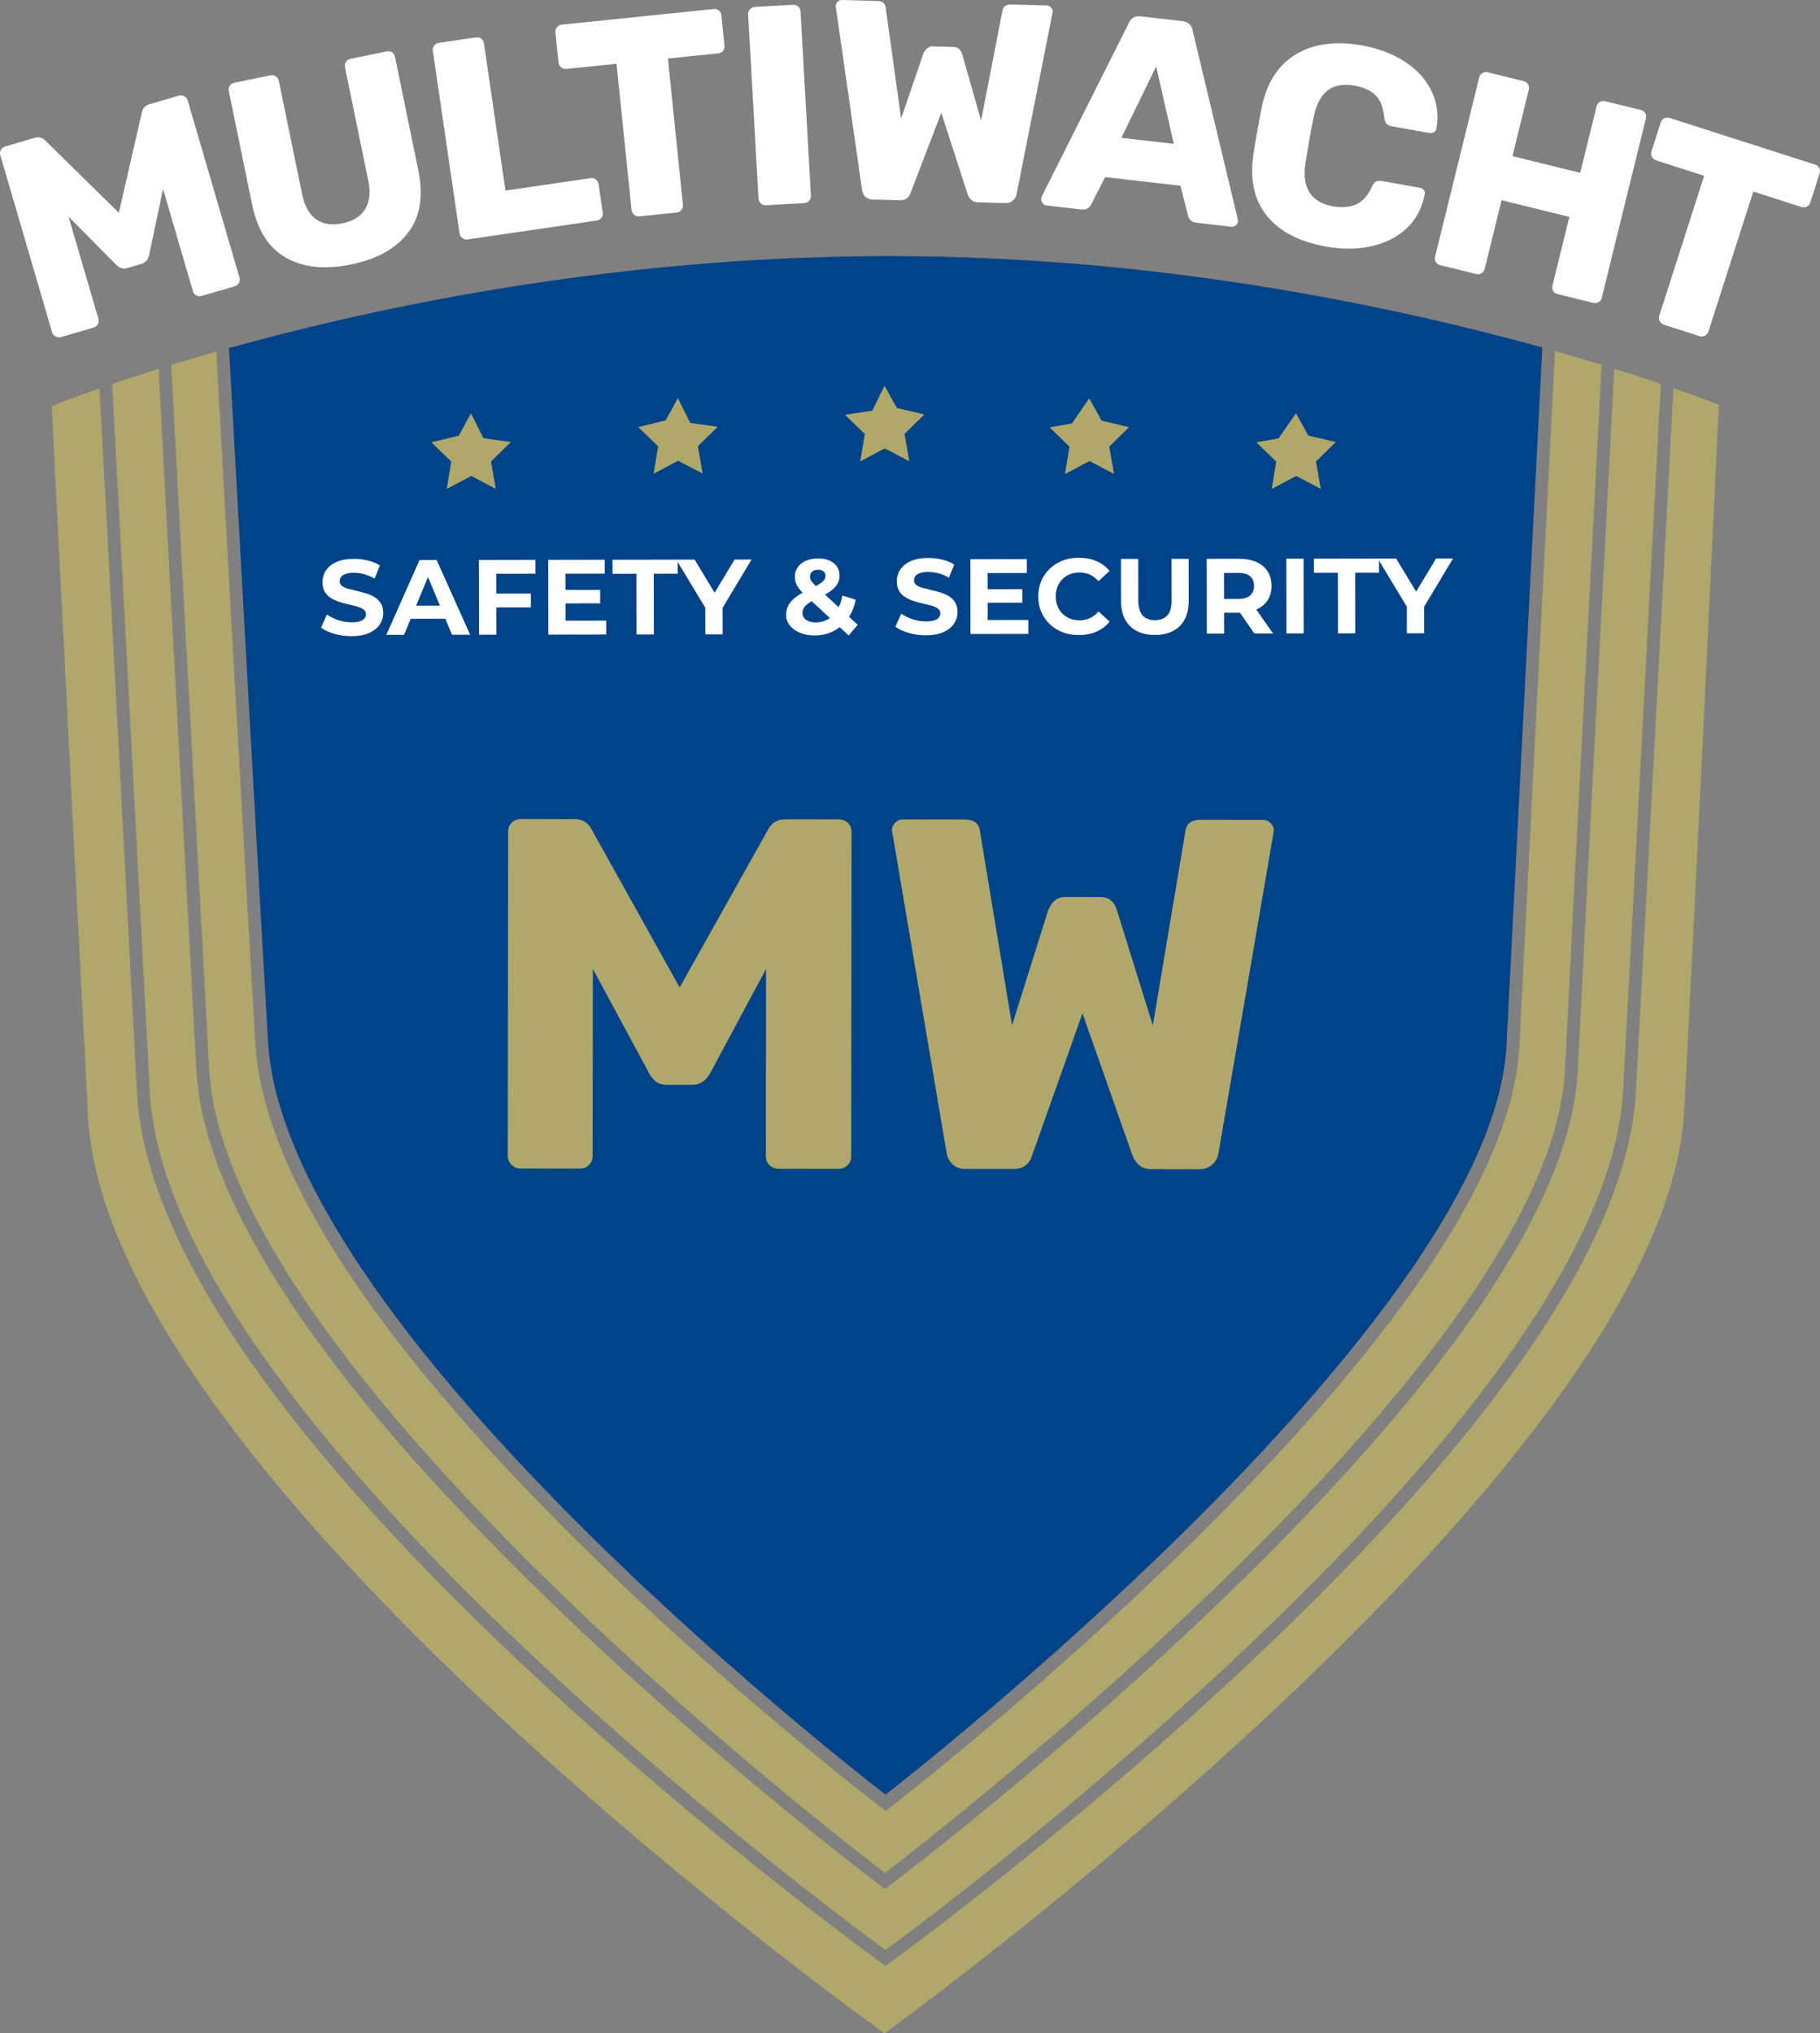 <svg xmlns="http://www.w3.org/2000/svg" id="Laag_1" viewBox="0 0 369.437 412.639"><rect x="0" y="0" width="369.437" height="412.639" fill="#808080" stroke="none"/><defs><style>.cls-1{fill:#004388;}.cls-1,.cls-2,.cls-3,.cls-4{stroke-width:0px;}.cls-2{fill:#b0a86b;}.cls-3{fill:#048;}.cls-4{fill:#fff;}</style></defs><path class="cls-2" d="M179.757,395.742c11.448-8.409,146.149-108.754,149.702-174.315,2.721-50.188,6.777-126.838,7.66-143.522-2.719-.923-5.882-1.96-9.446-3.073-.953,18.045-5.306,100.615-7.415,142.564-1.31,26.043-25.271,61.812-71.22,106.312-34.103,33.027-68.269,58.808-68.61,59.063l-.783.589-.784-.587c-.338-.253-34.212-25.705-68.067-58.6-45.612-44.316-69.479-80.317-70.935-107.003-2.204-40.359-6.63-122.709-7.682-142.307-3.543,1.109-6.685,2.142-9.408,3.069.955,17.818,5.183,96.744,7.637,143.613,3.461,66.109,137.909,165.83,149.352,174.197Z"></path><path class="cls-2" d="M179.641,380.088c11.108-8.493,135.081-104.592,138.009-162.823,2.136-42.49,6.574-126.646,7.45-143.229-2.916-.892-6.068-1.825-9.449-2.783-.834,16.132-4.595,88.917-7.241,141.002-1.241,24.444-23.166,57.921-65.166,99.502-31.165,30.854-62.378,54.908-62.69,55.147l-.791.607-.794-.603c-.309-.234-31.203-23.775-62.126-54.461-41.667-41.349-63.55-75.289-65.041-100.878-2.435-41.788-6.876-121.849-7.893-140.205-3.269.928-6.328,1.834-9.161,2.702.986,18.359,5.488,102.143,7.718,142.961,3.258,59.698,126.123,154.641,137.176,163.061Z"></path><path class="cls-2" d="M341.877,225.385c2.913-55.801,7.023-143.208,7.023-143.208,0,0-3.245-1.314-9.213-3.389-.957,18.092-4.938,93.295-7.62,142.78-1.582,29.187-27.597,67.84-77.321,114.887-36.916,34.928-73.853,61.695-74.222,61.962l-.762.551-.764-.549c-.368-.265-37.244-26.858-74.087-61.686-49.627-46.913-75.571-85.621-77.112-115.051-2.421-46.237-6.569-123.683-7.597-142.866-6.29,2.195-9.698,3.593-9.698,3.593,0,0,4.862,96.899,7.371,144.134,3.912,73.7,161.654,186.095,161.654,186.095,0,0,158.535-114.176,162.35-187.254Z"></path><path class="cls-3" d="M220.261,53.697c-12.631-1.093-25.83-1.737-39.434-1.737-.36,0-.707,0-1.069.002-6.05.015-12.012.15-17.872.39,5.827-.217,11.75-.333,17.757-.333,14.096,0,27.682.621,40.618,1.678Z"></path><path class="cls-1" d="M179.754,364.218c10.615-8.296,123.284-97.635,126.048-152.097,2.679-52.755,6.503-126.74,7.271-141.591-22.926-6.364-55.355-13.59-92.813-16.833-12.936-1.057-26.522-1.678-40.618-1.678-6.007,0-11.93.116-17.757.333-47.397,1.936-88.154,10.715-115.401,18.29.952,17.192,5.464,98.54,7.925,140.776,3.325,57.076,114.779,144.628,125.345,152.801Z"></path><path class="cls-4" d="M71.354,129.113c-1.214.002-2.377-.159-3.491-.482-1.113-.324-2.01-.745-2.69-1.264l1.188-2.646c.651.462,1.421.84,2.311,1.134.889.295,1.789.442,2.699.44.694-.001,1.254-.07,1.68-.208.426-.138.74-.33.942-.576.202-.246.303-.528.302-.846-0-.405-.16-.726-.479-.964-.318-.238-.737-.433-1.258-.584-.52-.151-1.095-.294-1.724-.431-.629-.136-1.258-.305-1.887-.506-.628-.201-1.204-.46-1.724-.777-.521-.317-.944-.736-1.27-1.255-.326-.52-.49-1.185-.491-1.994-.001-.867.231-1.658.701-2.375.468-.716,1.175-1.288,2.122-1.716.945-.428,2.134-.643,3.565-.645.954-.001,1.893.109,2.819.332.925.223,1.742.558,2.451,1.004l-1.08,2.668c-.709-.403-1.417-.703-2.126-.896-.708-.194-1.402-.291-2.081-.29s-1.236.082-1.669.241-.744.366-.931.619c-.188.253-.281.546-.281.878 0.0.39.16.705.479.942.318.238.738.429,1.258.573s1.095.287,1.724.431,1.258.309,1.887.496c.628.187,1.204.439,1.724.756.521.317.945.735,1.271,1.255.326.52.49,1.177.491,1.972.001.853-.236,1.634-.712,2.343-.476.709-1.187,1.28-2.133,1.715-.945.435-2.142.654-3.586.656Z"></path><path class="cls-4" d="M78.42,128.842l6.74-15.185,3.468-.005,6.809,15.164-3.685.006-5.57-13.388,1.387-.002-5.55,13.406-3.599.005ZM81.797,125.585l.928-2.668,7.804-.012.958,2.665-9.69.015Z"></path><path class="cls-4" d="M100.748,128.807l-3.512.006-.024-15.174,11.467-.018.004,2.818-7.956.012.02,12.356ZM100.475,120.462l7.284-.011.004,2.818-7.284.011-.004-2.818Z"></path><path class="cls-4" d="M114.791,125.968l8.259-.013.004,2.818-11.749.018-.024-15.174,11.467-.018.004,2.818-7.977.012.015,9.539ZM114.521,119.724l7.305-.011.004,2.731-7.305.011-.004-2.731Z"></path><path class="cls-4" d="M129.211,128.763l-.019-12.313-4.855.008-.005-2.861,13.223-.021.005,2.861-4.856.007.019,12.313-3.512.005Z"></path><path class="cls-4" d="M143.171,128.742l-.01-6.2.805,2.123-6.694-11.089,3.729-.005,5.129,8.511-2.146.003,5.125-8.527,3.447-.005-6.659,11.109.777-2.125.01,6.2-3.512.005Z"></path><path class="cls-4" d="M165.369,128.967c-1.113.002-2.103-.178-2.97-.537-.868-.36-1.555-.85-2.062-1.471-.507-.62-.761-1.335-.762-2.145-.001-.751.164-1.428.496-2.028s.858-1.165,1.58-1.693c.722-.528,1.639-1.046,2.751-1.555.809-.376,1.444-.709,1.906-1,.462-.289.787-.568.975-.836.188-.267.281-.539.28-.813-0-.375-.127-.679-.381-.909-.253-.231-.625-.346-1.117-.346-.52.001-.924.132-1.213.392-.289.261-.433.593-.432.998,0,.217.044.43.131.639.087.21.253.448.5.714.246.268.594.61,1.042,1.028l8.011,7.402-1.84,2.148-8.835-8.181c-.507-.461-.912-.895-1.216-1.299-.304-.404-.525-.801-.663-1.191-.138-.39-.207-.794-.208-1.214-.001-.737.192-1.388.582-1.952.39-.564.938-1.002,1.646-1.314.707-.312,1.539-.469,2.492-.47.881-.001,1.644.139,2.288.419.643.281,1.15.681,1.52,1.201.369.52.555,1.141.556,1.863.001.636-.157,1.218-.475,1.746-.317.528-.811,1.023-1.482,1.487-.671.464-1.549.935-2.631,1.414-.737.334-1.318.656-1.744.967-.426.312-.733.627-.92.945-.188.318-.281.672-.28,1.062 0.0.361.113.687.337.975s.539.512.944.67c.405.159.882.237,1.431.236.881-.001,1.69-.208,2.427-.622.736-.413,1.36-1.028,1.872-1.846.512-.817.875-1.812,1.09-2.982l2.71.841c-.301,1.475-.841,2.755-1.619,3.84-.779,1.085-1.739,1.925-2.879,2.519-1.141.594-2.42.893-3.836.895Z"></path><path class="cls-4" d="M187.935,128.932c-1.214.002-2.377-.159-3.491-.482-1.113-.324-2.01-.745-2.69-1.264l1.188-2.646c.651.461,1.421.84,2.311,1.134.889.295,1.789.442,2.699.44.694-.001,1.254-.07,1.68-.208.426-.138.74-.33.942-.576.202-.246.303-.528.302-.846-0-.405-.16-.726-.479-.964-.318-.238-.737-.433-1.258-.584-.52-.151-1.095-.294-1.724-.431-.629-.136-1.258-.305-1.887-.506-.628-.201-1.204-.46-1.724-.777-.521-.317-.944-.736-1.27-1.255-.326-.52-.49-1.185-.491-1.994-.001-.867.231-1.658.701-2.375.468-.716,1.175-1.288,2.122-1.716.945-.428,2.134-.643,3.565-.645.954-.001,1.893.109,2.819.332.925.223,1.742.558,2.451,1.004l-1.08,2.668c-.709-.403-1.417-.703-2.126-.896-.708-.194-1.402-.291-2.081-.29s-1.236.082-1.669.241c-.433.16-.744.367-.931.619-.188.253-.281.546-.281.878 0.0.39.16.705.479.942.318.238.738.429,1.258.573.521.144,1.095.287,1.724.431s1.258.309,1.887.496c.628.187,1.204.439,1.724.756.521.317.945.735,1.271,1.255.326.52.49,1.177.491,1.972.001.853-.236,1.634-.712,2.343-.476.709-1.187,1.28-2.133,1.715-.945.435-2.142.654-3.586.656Z"></path><path class="cls-4" d="M200.482,125.835l8.259-.013.004,2.818-11.749.018-.024-15.174,11.467-.018.004,2.818-7.977.012.015,9.539ZM200.212,119.592l7.305-.011.004,2.731-7.305.011-.004-2.731Z"></path><path class="cls-4" d="M218.977,128.884c-1.171.002-2.258-.188-3.263-.569-1.006-.381-1.876-.926-2.615-1.633-.738-.707-1.313-1.537-1.727-2.49s-.621-2-.623-3.143c-.002-1.141.203-2.189.613-3.144.41-.954.987-1.786,1.73-2.496.743-.709,1.613-1.256,2.609-1.64.997-.385,2.088-.578,3.273-.58,1.315-.002,2.504.224,3.567.678,1.062.453,1.956,1.121,2.68,2l-2.251,2.084c-.521-.591-1.101-1.035-1.736-1.33-.637-.295-1.331-.442-2.082-.441-.708.001-1.358.118-1.951.35-.592.232-1.104.565-1.538 1-.433.434-.768.948-1.005,1.541-.237.593-.356,1.251-.354,1.973.001.723.122,1.38.361,1.972.239.592.576,1.105,1.01,1.538.434.432.947.765,1.541.995.593.23,1.244.345,1.952.344.751-.001,1.444-.15,2.081-.448.635-.297,1.212-.75,1.732-1.358l2.258,2.078c-.721.883-1.613,1.556-2.674,2.021-1.061.464-2.257.697-3.586.699Z"></path><path class="cls-4" d="M234.432,128.86c-2.153.003-3.837-.594-5.053-1.792-1.216-1.197-1.826-2.909-1.83-5.135l-.013-8.498,3.512-.005.013,8.368c.002,1.445.3,2.485.894,3.12.593.635,1.425.951,2.494.95s1.9-.321,2.492-.958c.591-.637.886-1.678.884-3.123l-.013-8.368,3.469-.005.013,8.498c.003,2.226-.601,3.939-1.813,5.141-1.212,1.202-2.895,1.804-5.048,1.807Z"></path><path class="cls-4" d="M244.968,128.584l-.024-15.174,6.568-.01c1.358-.002,2.529.216,3.513.656.983.439,1.743,1.07,2.279,1.893.535.823.804,1.806.806,2.947.001,1.127-.264,2.1-.797,2.917-.534.817-1.292,1.444-2.273,1.879-.982.435-2.152.654-3.511.656l-4.617.007,1.558-1.541.009,5.766-3.512.005ZM248.471,123.203l-1.563-1.646,4.422-.007c1.084-.001,1.893-.238,2.427-.708.534-.471.8-1.118.799-1.942-.001-.838-.27-1.488-.805-1.949-.536-.462-1.345-.692-2.429-.69l-4.422.007,1.558-1.671.014,8.606ZM254.614,128.569l-3.802-5.5,3.75-.006,3.846,5.5-3.793.006Z"></path><path class="cls-4" d="M261.118,128.558l-.024-15.174,3.512-.005.024,15.174-3.512.005Z"></path><path class="cls-4" d="M271.587,128.542l-.019-12.313-4.855.008-.005-2.861,13.223-.021.005,2.861-4.856.007.019,12.313-3.512.005Z"></path><path class="cls-4" d="M285.57,128.521l-.01-6.2.805,2.123-6.694-11.089,3.729-.005,5.129,8.511-2.146.003,5.125-8.527,3.447-.005-6.659,11.109.777-2.125.01,6.2-3.512.005Z"></path><path class="cls-2" d="M103.831,236.378c-.506-.507-.759-1.098-.758-1.774l.07-65.859c.001-.743.255-1.351.762-1.823.507-.471,1.098-.708,1.774-.708l10.943.012c1.621.002,2.801.747,3.544,2.233l17.798,31.936,17.867-31.897c.744-1.484,1.928-2.227,3.549-2.225l10.841.012c.743 0,1.367.239,1.874.711.506.474.759,1.082.758,1.824l-.07,65.859c-.001.744-.255,1.352-.762,1.823-.507.473-1.133.708-1.875.708l-12.057-.013c-.744-.001-1.368-.237-1.874-.711-.506-.472-.759-1.081-.758-1.825l.041-37.996-11.37,21.164c-.881,1.554-2.064,2.329-3.549,2.327l-5.269-.006c-.879-.001-1.588-.204-2.127-.61-.541-.406-1.012-.98-1.417-1.725l-11.427-21.188-.041,37.996c-.001.676-.239,1.267-.711,1.773-.474.506-1.082.758-1.825.758l-12.159-.013c-.676-0-1.266-.255-1.772-.762Z"></path><path class="cls-2" d="M193.349,236.271c-.675-.642-1.08-1.436-1.214-2.382l-10.975-64.757c-.067-.203-.101-.438-.1-.709 0-.54.219-1.029.66-1.468.439-.438.928-.658,1.469-.657l12.564.013c1.891.002,2.938.748,3.139,2.232l6.543,39.523,7.32-23.296c.745-1.824,1.86-2.734,3.347-2.732l7.295.008c1.688.002,2.801.915,3.34,2.739l7.271,23.312,6.628-39.508c.204-1.485,1.251-2.228,3.143-2.226l12.564.013c.608.001,1.13.222,1.57.661.438.44.657.93.657,1.47l-.102.709-11.113,64.733c-.137.946-.559,1.739-1.269,2.38-.71.642-1.606.96-2.686.959l-9.625-.01c-1.082-.001-1.925-.271-2.532-.813-.607-.541-1.047-1.149-1.315-1.825l-10.203-28.989-10.264,28.967c-.61,1.756-1.861,2.632-3.752,2.63l-9.625-.01c-1.149-.001-2.061-.322-2.734-.965Z"></path><polygon class="cls-2" points="142.631 96.107 137.639 93.503 132.664 96.14 133.597 90.587 129.552 86.67 135.122 85.32 137.597 80.785 140.106 85.826 145.68 86.617 141.661 90.561 142.631 96.107"></polygon><polygon class="cls-2" points="100.639 99.203 95.647 96.599 90.672 99.236 91.605 93.683 87.56 89.766 93.13 88.416 95.605 83.881 98.114 88.922 103.688 89.713 99.669 93.657 100.639 99.203"></polygon><polygon class="cls-2" points="184.579 93.606 179.587 91.002 174.612 93.639 175.545 88.086 171.5 84.169 177.07 83.341 179.545 78.284 182.054 82.803 187.628 84.116 183.609 88.06 184.579 93.606"></polygon><polygon class="cls-2" points="226.14 96.175 221.148 93.571 216.173 96.208 217.106 90.655 213.061 86.738 217.586 85.932 221.106 80.853 223.615 85.372 229.189 86.685 225.17 90.629 226.14 96.175"></polygon><polygon class="cls-2" points="268.096 99.203 263.104 96.599 258.129 99.236 259.062 93.683 255.017 89.766 259.542 88.96 263.062 83.881 265.571 88.4 271.145 89.713 267.126 93.657 268.096 99.203"></polygon><path class="cls-4" d="M11.276,68.287c-.357-.195-.59-.478-.698-.847L.066,31.511c-.118-.405-.077-.777.124-1.116s.485-.562.854-.671l5.971-1.746c.884-.259,1.647-.042,2.29.65l14.823,14.566,4.635-20.259c.168-.929.694-1.523,1.579-1.782l5.914-1.73c.405-.119.784-.089,1.137.088.351.178.587.469.705.874l10.511,35.93c.119.406.078.778-.122,1.116-.201.34-.505.568-.91.687l-6.578,1.925c-.405.119-.784.09-1.136-.088-.352-.177-.587-.468-.705-.874l-6.064-20.729-2.812,13.364c-.231.988-.753,1.601-1.563,1.837l-2.874.841c-.479.141-.897.143-1.258.008s-.709-.372-1.049-.713l-9.626-9.726,6.064,20.729c.107.369.073.729-.104,1.081-.178.353-.469.587-.874.706l-6.634,1.94c-.368.107-.731.063-1.088-.132Z"></path><path class="cls-4" d="M58.074,52.323c-3.523-1.98-5.822-5.584-6.898-10.812l-4.734-23.017c-.085-.413-.014-.781.214-1.102.228-.321.53-.521.905-.598l7.277-1.497c.414-.085.789-.024,1.126.18.336.205.547.515.632.928l4.723,22.96c.503,2.446,1.454,4.161,2.853,5.147,1.397.986,3.188,1.255,5.369.806,2.145-.441,3.671-1.401,4.582-2.883.91-1.481,1.118-3.425.623-5.833l-4.723-22.96c-.085-.413-.014-.781.214-1.102.228-.321.529-.521.906-.598l7.334-1.509c.412-.085.778-.022,1.096.186.317.209.52.521.604.934l4.734,23.017c1.075,5.228.385,9.447-2.071,12.657-2.455,3.21-6.298,5.353-11.525,6.428-5.303,1.091-9.716.646-13.24-1.333Z"></path><path class="cls-4" d="M93.855,48.31c-.325-.243-.517-.555-.572-.935l-5.417-37.043c-.062-.417.031-.78.276-1.088.246-.307.56-.489.939-.545l7.522-1.101c.418-.061.779.023,1.084.249.305.228.488.551.549.968l4.367,29.862,17.269-2.525c.417-.062.78.031,1.088.277.307.246.491.578.553.996l.833,5.698c.056.38-.029.732-.253,1.056-.224.324-.545.517-.963.578l-26.215,3.833c-.38.056-.733-.038-1.061-.281Z"></path><path class="cls-4" d="M128.73,43.584c-.315-.257-.494-.577-.533-.959l-3.046-29.678-10.198,1.046c-.383.04-.731-.07-1.047-.327s-.493-.576-.533-.959l-.629-6.13c-.043-.419.065-.778.324-1.075.259-.296.579-.465.962-.504l30.823-3.164c.421-.043.777.056,1.072.295.295.24.465.571.508.99l.629,6.13c.043.421-.056.778-.296,1.072-.24.295-.569.464-.989.507l-10.199,1.047,3.047,29.678c.039.382-.061.73-.298,1.044-.238.313-.567.492-.987.536l-7.562.776c-.383.04-.731-.07-1.047-.327Z"></path><path class="cls-4" d="M154.456,41.289c-.303-.271-.466-.598-.487-.982l-2.109-37.377c-.023-.422.102-.775.373-1.06.272-.284.601-.438.983-.459l7.706-.435c.421-.023.784.091,1.087.343.302.252.465.589.489,1.011l2.108,37.377c.024.422-.101.775-.372,1.059-.272.285-.62.439-1.042.462l-7.705.435c-.384.021-.727-.103-1.031-.375Z"></path><path class="cls-4" d="M175.64,39.91c-.374-.374-.593-.831-.655-1.371l-5.299-36.957c-.036-.116-.051-.251-.047-.405.008-.307.14-.582.396-.825.256-.243.538-.36.845-.353l7.139.19c1.074.028,1.659.467,1.751,1.314l3.146,22.553,4.497-13.131c.45-1.025,1.097-1.527,1.941-1.504l4.145.11c.959.026,1.579.561,1.859,1.605l3.793,13.352,4.339-22.354c.137-.841.743-1.248,1.818-1.219l7.139.189c.346.009.639.142.883.398.243.256.36.538.352.844l-.068.402-7.253,36.623c-.091.536-.342.98-.755,1.333-.413.355-.927.523-1.541.507l-5.469-.145c-.615-.017-1.091-.182-1.427-.499-.337-.315-.578-.668-.722-1.056l-5.377-16.621-6.251,16.312c-.373.99-1.097,1.469-2.171,1.441l-5.469-.146c-.653-.017-1.167-.212-1.54-.588Z"></path><path class="cls-4" d="M211.632,41.233c-.221-.276-.312-.566-.276-.872.026-.229.064-.398.116-.509l17.676-35.185c.167-.444.458-.797.875-1.059.416-.262.93-.357,1.541-.287l8.468.976c.609.07,1.089.28,1.435.629.346.35.551.759.612,1.229l9.159,38.275.056.528c-.035.306-.192.567-.468.786-.277.221-.587.31-.93.271l-7.038-.811c-.915-.105-1.479-.576-1.691-1.413l-1.56-6.093-15.277-1.759-2.847,5.586c-.397.766-1.073,1.094-2.026.984l-7.037-.811c-.307-.035-.568-.19-.787-.468ZM238.266,29.197l-3.581-15.718-7.061,14.493,10.642,1.225Z"></path><path class="cls-4" d="M257.198,43.837c-2.574-3.17-3.511-7.267-2.809-12.29.144-1.027.422-2.693.834-4.999.418-2.344.74-4.041.967-5.093,1.065-4.88,3.386-8.377,6.961-10.488,3.575-2.111,8.008-2.695,13.301-1.75,3.326.593,6.212,1.685,8.66,3.271,2.447,1.588,4.252,3.548,5.415,5.881,1.164,2.334,1.518,4.884,1.062,7.649l-.02.113c-.054.303-.223.536-.505.7-.284.164-.576.219-.878.165l-7.654-1.366c-.492-.088-.852-.259-1.079-.515-.228-.254-.385-.683-.473-1.283-.186-2.023-.775-3.522-1.771-4.5-.996-.977-2.42-1.631-4.271-1.961-4.461-.796-7.212,1.287-8.253,6.25-.22,1.014-.519,2.579-.896,4.695-.378,2.117-.646,3.727-.803,4.829-.74,5.017,1.121,7.923,5.582,8.719,1.852.331,3.437.195,4.753-.409,1.316-.604,2.367-1.791,3.151-3.562.251-.54.529-.89.832-1.051.301-.16.716-.193,1.246-.099l7.654,1.366c.34.061.612.226.818.496.205.271.258.573.16.906-.53,2.753-1.744,5.022-3.643,6.81-1.898,1.787-4.27,3.002-7.115,3.645-2.845.642-5.931.667-9.256.074-5.406-.965-9.396-3.032-11.969-6.203Z"></path><path class="cls-4" d="M291.453,53.183c-.197-.325-.245-.692-.144-1.104l8.952-36.351c.101-.409.324-.711.667-.903.344-.191.703-.242,1.076-.15l7.214,1.776c.409.102.722.317.938.646.216.33.273.7.172,1.109l-3.319,13.479,13.757,3.388,3.319-13.479c.101-.409.314-.713.639-.909.325-.196.692-.245,1.103-.145l7.214,1.777c.41.101.713.314.91.639.196.326.244.694.144,1.104l-8.952,36.351c-.101.41-.314.714-.639.91-.326.196-.693.245-1.103.144l-7.214-1.776c-.411-.102-.714-.314-.91-.64-.197-.324-.245-.692-.144-1.104l3.429-13.925-13.757-3.388-3.429,13.925c-.101.411-.324.713-.668.904-.344.192-.721.237-1.13.137l-7.214-1.776c-.411-.102-.714-.314-.91-.64Z"></path><path class="cls-4" d="M336.91,65.178c-.186-.361-.221-.725-.104-1.092l9.111-28.408-9.762-3.131c-.366-.117-.642-.356-.828-.719-.186-.362-.221-.726-.104-1.092l1.883-5.868c.128-.401.371-.687.728-.855.355-.167.717-.193,1.083-.076l29.505,9.463c.402.129.69.363.864.701.174.339.196.708.067,1.11l-1.882,5.867c-.129.403-.363.691-.7.865-.339.174-.709.196-1.111.067l-9.762-3.131-9.111,28.408c-.117.366-.349.645-.691.837-.344.191-.717.224-1.119.095l-7.239-2.321c-.366-.118-.642-.357-.828-.721Z"></path></svg>